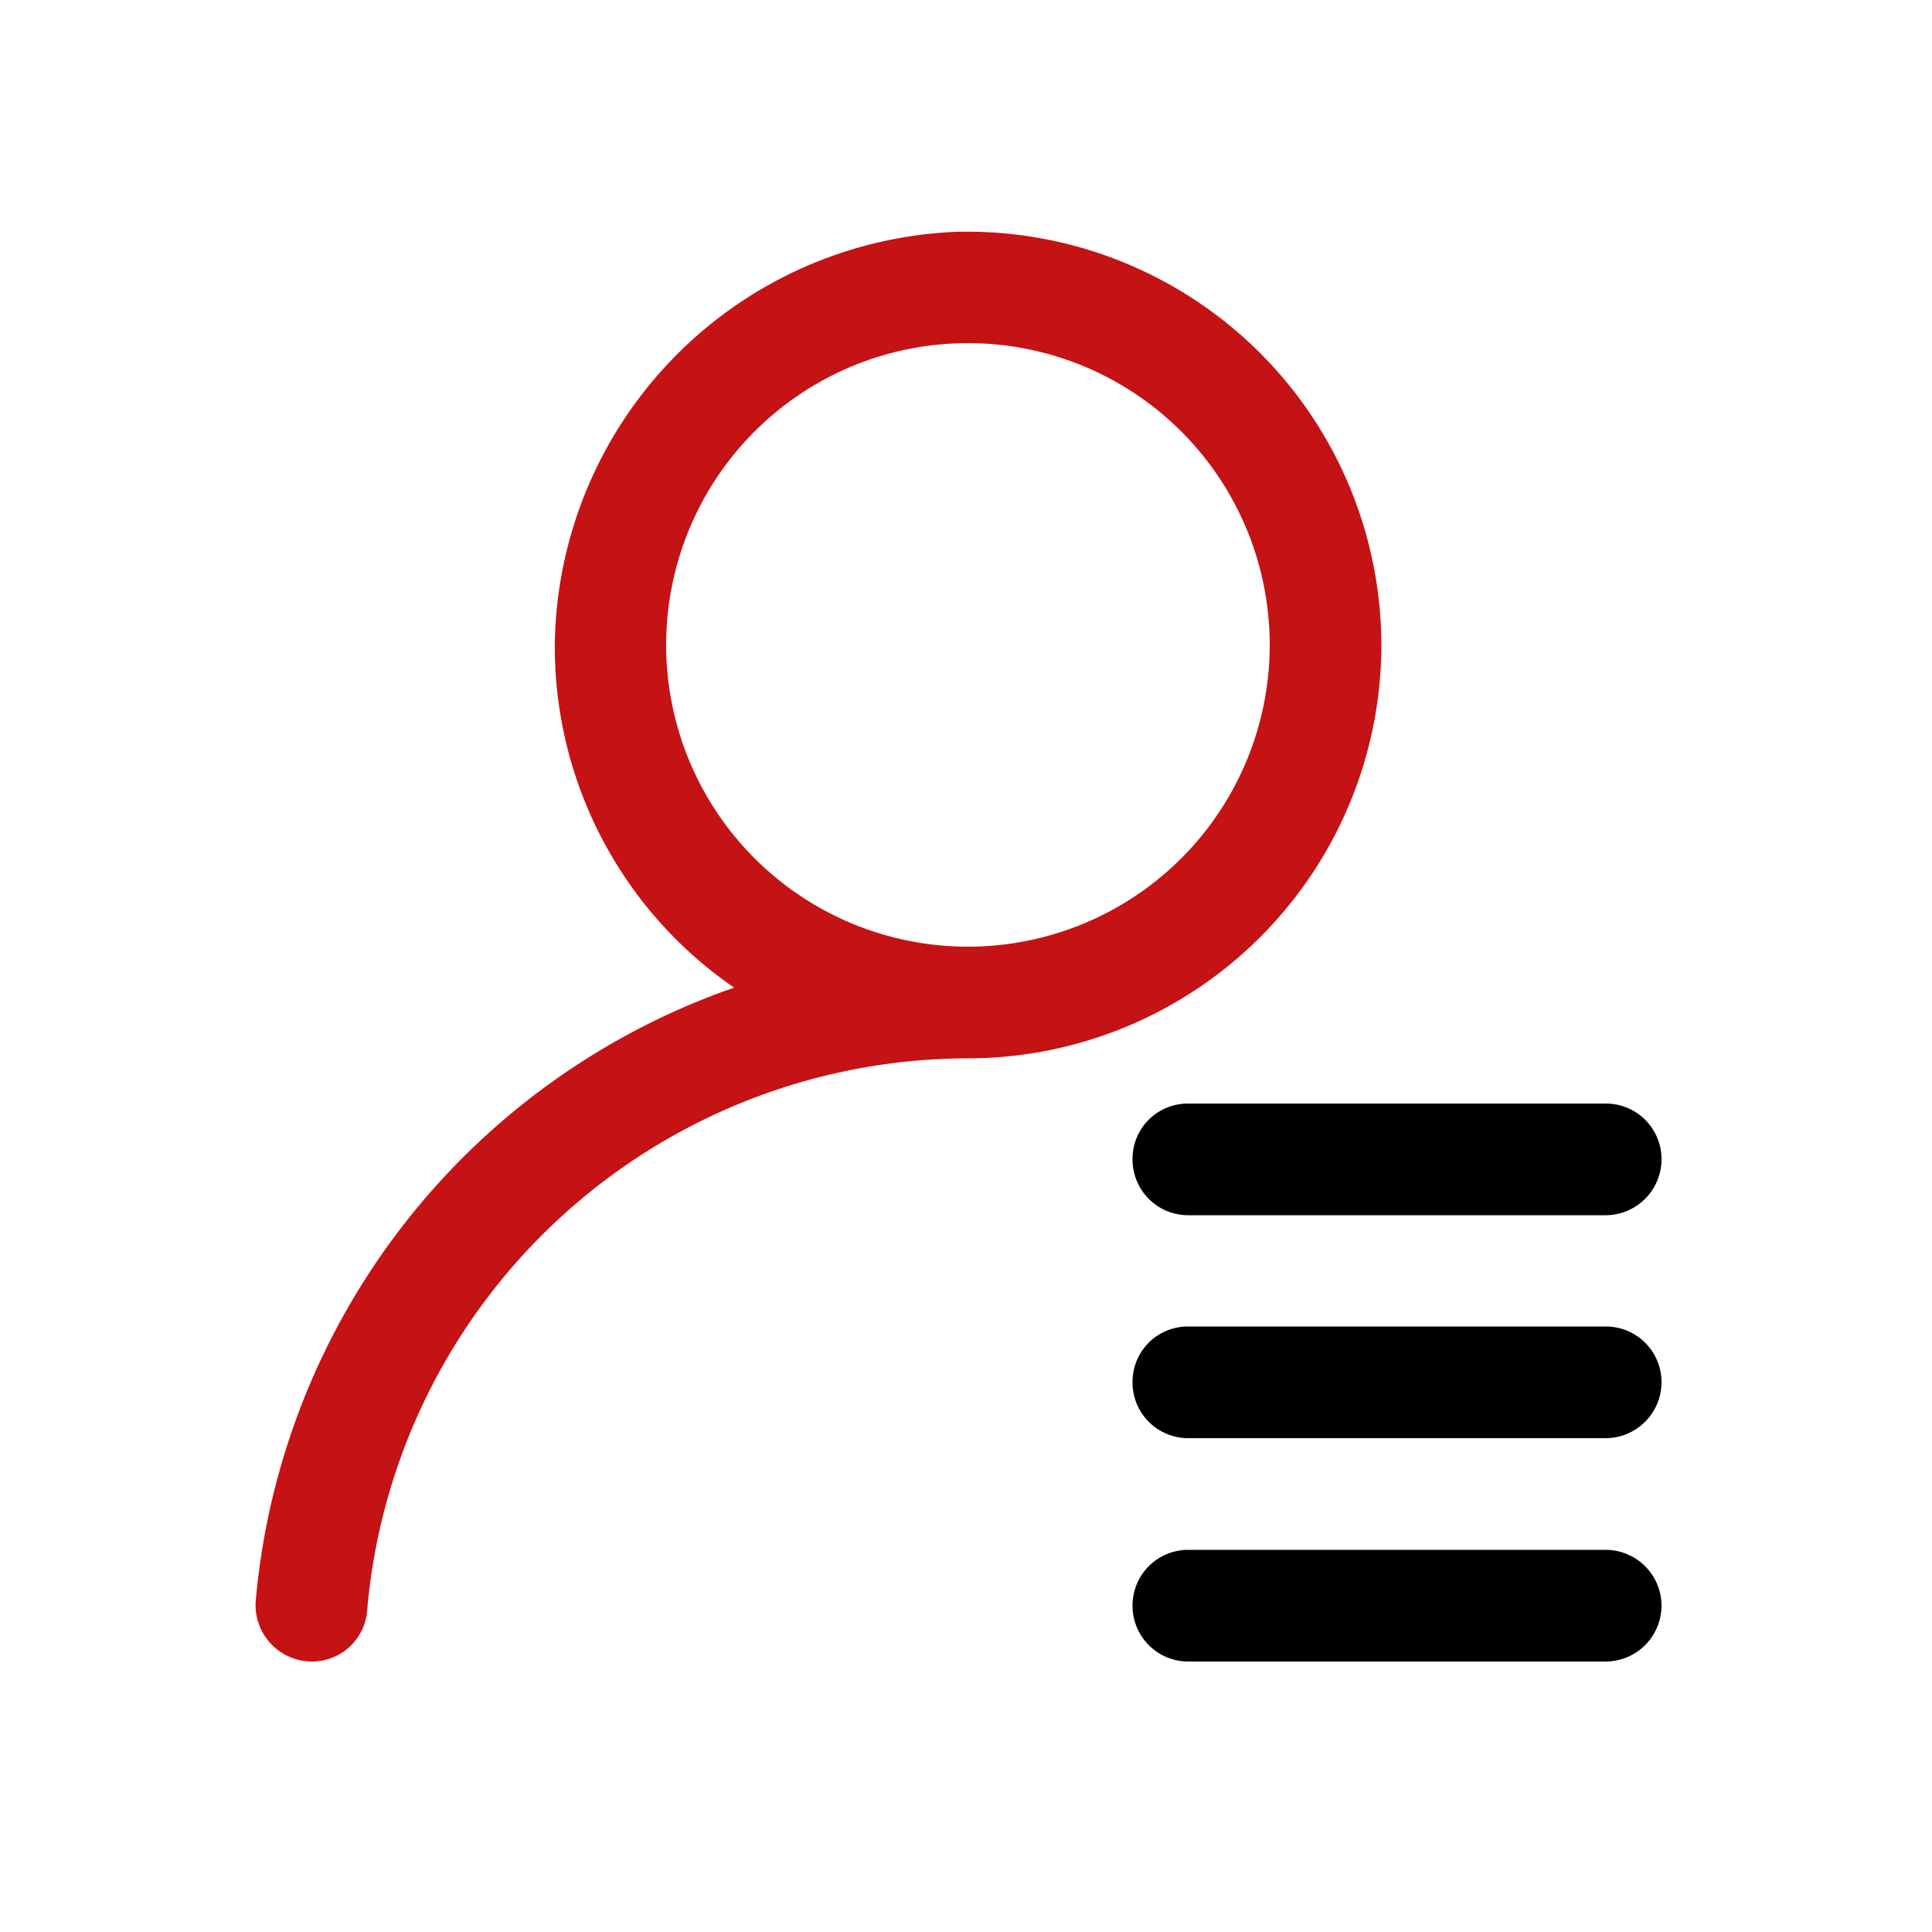 <svg xmlns="http://www.w3.org/2000/svg" id="Calque_1" data-name="Calque 1" viewBox="0 0 50 50"><defs><style>.cls-1{fill:#c51215;}</style></defs><path class="cls-1" d="M35.75,16.7A10.72,10.72,0,0,0,24.75,6,10.83,10.83,0,0,0,14.36,16.56a10.7,10.7,0,0,0,4.64,9A18.53,18.53,0,0,0,6.62,41.41,1.46,1.46,0,0,0,8.07,43h0A1.43,1.43,0,0,0,9.5,41.7,15.63,15.63,0,0,1,25.05,27.39,10.71,10.71,0,0,0,35.75,16.7Zm-10.7,7.8a7.81,7.81,0,1,1,7.81-7.8,7.81,7.81,0,0,1-7.81,7.8Zm4.77,15.61"></path><path d="M30.75,34.33H41.59A1.44,1.44,0,0,1,43,35.77h0a1.45,1.45,0,0,1-1.45,1.45H30.75a1.44,1.44,0,0,1-1.44-1.45h0A1.43,1.43,0,0,1,30.75,34.33ZM43,30h0a1.45,1.45,0,0,1-1.45,1.45H30.75A1.44,1.44,0,0,1,29.31,30h0a1.43,1.43,0,0,1,1.44-1.44H41.59A1.44,1.44,0,0,1,43,30ZM30.75,40.11H41.59A1.45,1.45,0,0,1,43,41.55h0A1.45,1.45,0,0,1,41.59,43H30.75a1.44,1.44,0,0,1-1.44-1.45h0A1.44,1.44,0,0,1,30.75,40.11Zm-1.44,0"></path></svg>